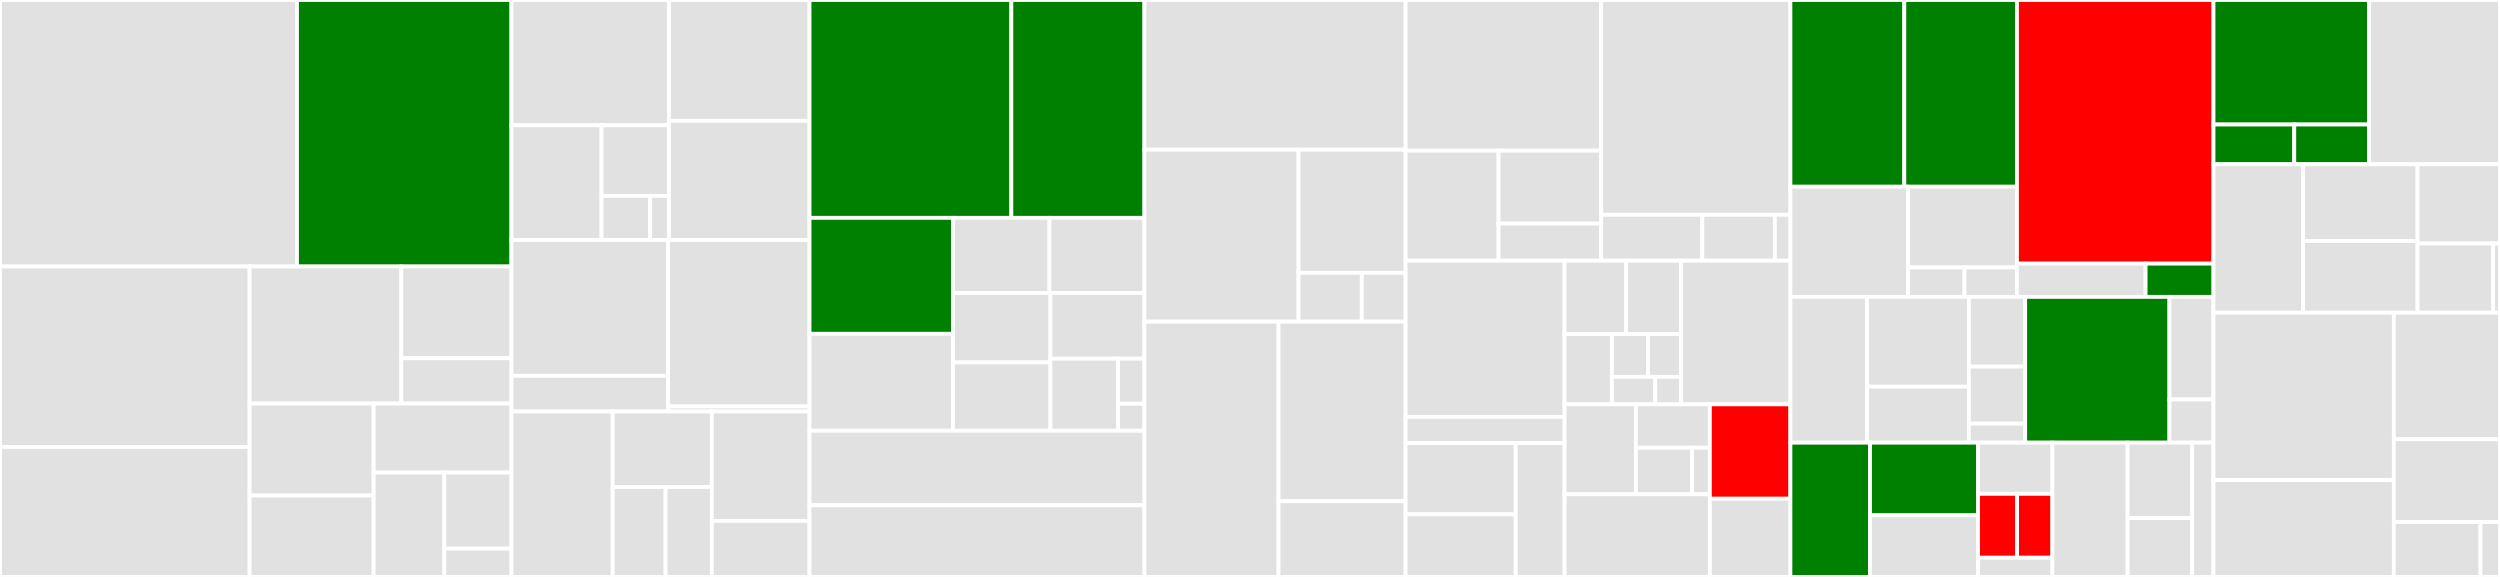<svg baseProfile="full" width="650" height="150" viewBox="0 0 650 150" version="1.1"
xmlns="http://www.w3.org/2000/svg" xmlns:ev="http://www.w3.org/2001/xml-events"
xmlns:xlink="http://www.w3.org/1999/xlink">

<rect x="0" y="0" width="650" height="150" fill="#333333" stroke="none"/>

<style>rect.s{mask:url(#mask);}</style>
<defs>
  <pattern id="white" width="4" height="4" patternUnits="userSpaceOnUse" patternTransform="rotate(45)">
    <rect width="2" height="2" transform="translate(0,0)" fill="white"></rect>
  </pattern>
  <mask id="mask">
    <rect x="0" y="0" width="100%" height="100%" fill="url(#white)"></rect>
  </mask>
</defs>

<rect x="0" y="0" width="77.213" height="69.291" fill="#e1e1e1" stroke="white" stroke-width="1" class=" tooltipped" data-content="controller/internal/enforcer/nfqdatapath/datapath_tcp.go"><title>controller/internal/enforcer/nfqdatapath/datapath_tcp.go</title></rect>
<rect x="77.213" y="0" width="55.765" height="69.291" fill="green" stroke="white" stroke-width="1" class=" tooltipped" data-content="controller/internal/enforcer/nfqdatapath/datapath.go"><title>controller/internal/enforcer/nfqdatapath/datapath.go</title></rect>
<rect x="0" y="69.291" width="64.896" height="46.915" fill="#e1e1e1" stroke="white" stroke-width="1" class=" tooltipped" data-content="controller/internal/enforcer/nfqdatapath/datapath_udp.go"><title>controller/internal/enforcer/nfqdatapath/datapath_udp.go</title></rect>
<rect x="0" y="116.206" width="64.896" height="33.794" fill="#e1e1e1" stroke="white" stroke-width="1" class=" tooltipped" data-content="controller/internal/enforcer/nfqdatapath/diagnostics_tcp.go"><title>controller/internal/enforcer/nfqdatapath/diagnostics_tcp.go</title></rect>
<rect x="64.896" y="69.291" width="39.451" height="35.635" fill="#e1e1e1" stroke="white" stroke-width="1" class=" tooltipped" data-content="controller/internal/enforcer/nfqdatapath/nfq_linux.go"><title>controller/internal/enforcer/nfqdatapath/nfq_linux.go</title></rect>
<rect x="104.347" y="69.291" width="28.63" height="23.85" fill="#e1e1e1" stroke="white" stroke-width="1" class=" tooltipped" data-content="controller/internal/enforcer/nfqdatapath/nflog/nflog_common.go"><title>controller/internal/enforcer/nfqdatapath/nflog/nflog_common.go</title></rect>
<rect x="104.347" y="93.141" width="28.63" height="11.785" fill="#e1e1e1" stroke="white" stroke-width="1" class=" tooltipped" data-content="controller/internal/enforcer/nfqdatapath/nflog/nflog_linux.go"><title>controller/internal/enforcer/nfqdatapath/nflog/nflog_linux.go</title></rect>
<rect x="64.896" y="104.926" width="32.258" height="23.907" fill="#e1e1e1" stroke="white" stroke-width="1" class=" tooltipped" data-content="controller/internal/enforcer/nfqdatapath/utils.go"><title>controller/internal/enforcer/nfqdatapath/utils.go</title></rect>
<rect x="64.896" y="128.833" width="32.258" height="21.167" fill="#e1e1e1" stroke="white" stroke-width="1" class=" tooltipped" data-content="controller/internal/enforcer/nfqdatapath/tokenaccessor/tokenaccessor.go"><title>controller/internal/enforcer/nfqdatapath/tokenaccessor/tokenaccessor.go</title></rect>
<rect x="97.155" y="104.926" width="35.823" height="17.94" fill="#e1e1e1" stroke="white" stroke-width="1" class=" tooltipped" data-content="controller/internal/enforcer/nfqdatapath/autoport.go"><title>controller/internal/enforcer/nfqdatapath/autoport.go</title></rect>
<rect x="97.155" y="122.866" width="18.356" height="27.134" fill="#e1e1e1" stroke="white" stroke-width="1" class=" tooltipped" data-content="controller/internal/enforcer/nfqdatapath/autoport_nonwindows.go"><title>controller/internal/enforcer/nfqdatapath/autoport_nonwindows.go</title></rect>
<rect x="115.51" y="122.866" width="17.467" height="19.776" fill="#e1e1e1" stroke="white" stroke-width="1" class=" tooltipped" data-content="controller/internal/enforcer/nfqdatapath/test_utils.go"><title>controller/internal/enforcer/nfqdatapath/test_utils.go</title></rect>
<rect x="115.51" y="142.642" width="17.467" height="7.358" fill="#e1e1e1" stroke="white" stroke-width="1" class=" tooltipped" data-content="controller/internal/enforcer/nfqdatapath/datapath_linux.go"><title>controller/internal/enforcer/nfqdatapath/datapath_linux.go</title></rect>
<rect x="132.978" y="0" width="40.936" height="32.576" fill="#e1e1e1" stroke="white" stroke-width="1" class=" tooltipped" data-content="controller/internal/enforcer/applicationproxy/serviceregistry/serviceregistry.go"><title>controller/internal/enforcer/applicationproxy/serviceregistry/serviceregistry.go</title></rect>
<rect x="132.978" y="32.576" width="23.43" height="29.829" fill="#e1e1e1" stroke="white" stroke-width="1" class=" tooltipped" data-content="controller/internal/enforcer/applicationproxy/markedconn/markedconn.go"><title>controller/internal/enforcer/applicationproxy/markedconn/markedconn.go</title></rect>
<rect x="156.408" y="32.576" width="17.505" height="18.356" fill="#e1e1e1" stroke="white" stroke-width="1" class=" tooltipped" data-content="controller/internal/enforcer/applicationproxy/markedconn/origdest_linux.go"><title>controller/internal/enforcer/applicationproxy/markedconn/origdest_linux.go</title></rect>
<rect x="156.408" y="50.932" width="12.604" height="11.473" fill="#e1e1e1" stroke="white" stroke-width="1" class=" tooltipped" data-content="controller/internal/enforcer/applicationproxy/markedconn/mark_linux.go"><title>controller/internal/enforcer/applicationproxy/markedconn/mark_linux.go</title></rect>
<rect x="169.012" y="50.932" width="4.901" height="11.473" fill="#e1e1e1" stroke="white" stroke-width="1" class=" tooltipped" data-content="controller/internal/enforcer/applicationproxy/markedconn/platformdata.go"><title>controller/internal/enforcer/applicationproxy/markedconn/platformdata.go</title></rect>
<rect x="173.913" y="0" width="36.559" height="31.422" fill="#e1e1e1" stroke="white" stroke-width="1" class=" tooltipped" data-content="controller/internal/enforcer/applicationproxy/protomux/protomux.go"><title>controller/internal/enforcer/applicationproxy/protomux/protomux.go</title></rect>
<rect x="173.913" y="31.422" width="36.559" height="30.983" fill="#e1e1e1" stroke="white" stroke-width="1" class=" tooltipped" data-content="controller/internal/enforcer/applicationproxy/servicecache/servicecache.go"><title>controller/internal/enforcer/applicationproxy/servicecache/servicecache.go</title></rect>
<rect x="132.978" y="62.405" width="40.73" height="35.305" fill="#e1e1e1" stroke="white" stroke-width="1" class=" tooltipped" data-content="controller/internal/enforcer/proxy/enforcerproxy.go"><title>controller/internal/enforcer/proxy/enforcerproxy.go</title></rect>
<rect x="132.978" y="97.71" width="40.73" height="9.27" fill="#e1e1e1" stroke="white" stroke-width="1" class=" tooltipped" data-content="controller/internal/enforcer/proxy/rpcserver.go"><title>controller/internal/enforcer/proxy/rpcserver.go</title></rect>
<rect x="173.707" y="62.405" width="36.765" height="43.264" fill="#e1e1e1" stroke="white" stroke-width="1" class=" tooltipped" data-content="controller/internal/enforcer/apiauth/apiauth.go"><title>controller/internal/enforcer/apiauth/apiauth.go</title></rect>
<rect x="173.707" y="105.669" width="36.765" height="1.311" fill="#e1e1e1" stroke="white" stroke-width="1" class=" tooltipped" data-content="controller/internal/enforcer/apiauth/types.go"><title>controller/internal/enforcer/apiauth/types.go</title></rect>
<rect x="132.978" y="106.98" width="26.329" height="43.02" fill="#e1e1e1" stroke="white" stroke-width="1" class=" tooltipped" data-content="controller/internal/enforcer/lookup/lookup.go"><title>controller/internal/enforcer/lookup/lookup.go</title></rect>
<rect x="159.307" y="106.98" width="25.769" height="19.64" fill="#e1e1e1" stroke="white" stroke-width="1" class=" tooltipped" data-content="controller/internal/enforcer/acls/acl.go"><title>controller/internal/enforcer/acls/acl.go</title></rect>
<rect x="159.307" y="126.62" width="13.744" height="23.38" fill="#e1e1e1" stroke="white" stroke-width="1" class=" tooltipped" data-content="controller/internal/enforcer/acls/ports.go"><title>controller/internal/enforcer/acls/ports.go</title></rect>
<rect x="173.051" y="126.62" width="12.026" height="23.38" fill="#e1e1e1" stroke="white" stroke-width="1" class=" tooltipped" data-content="controller/internal/enforcer/acls/aclcache.go"><title>controller/internal/enforcer/acls/aclcache.go</title></rect>
<rect x="185.076" y="106.98" width="25.396" height="28.469" fill="#e1e1e1" stroke="white" stroke-width="1" class=" tooltipped" data-content="controller/internal/enforcer/dnsproxy/dns.go"><title>controller/internal/enforcer/dnsproxy/dns.go</title></rect>
<rect x="185.076" y="135.449" width="25.396" height="14.551" fill="#e1e1e1" stroke="white" stroke-width="1" class=" tooltipped" data-content="controller/internal/enforcer/dnsproxy/dns_report.go"><title>controller/internal/enforcer/dnsproxy/dns_report.go</title></rect>
<rect x="210.472" y="0" width="52.475" height="56.642" fill="green" stroke="white" stroke-width="1" class=" tooltipped" data-content="controller/internal/supervisor/iptablesctrl/acls.go"><title>controller/internal/supervisor/iptablesctrl/acls.go</title></rect>
<rect x="262.948" y="0" width="34.605" height="56.642" fill="green" stroke="white" stroke-width="1" class=" tooltipped" data-content="controller/internal/supervisor/iptablesctrl/iptables.go"><title>controller/internal/supervisor/iptablesctrl/iptables.go</title></rect>
<rect x="210.472" y="56.642" width="37.3" height="30.152" fill="green" stroke="white" stroke-width="1" class=" tooltipped" data-content="controller/internal/supervisor/iptablesctrl/templates.go"><title>controller/internal/supervisor/iptablesctrl/templates.go</title></rect>
<rect x="210.472" y="86.794" width="37.3" height="25.199" fill="#e1e1e1" stroke="white" stroke-width="1" class=" tooltipped" data-content="controller/internal/supervisor/iptablesctrl/legacyacls.go"><title>controller/internal/supervisor/iptablesctrl/legacyacls.go</title></rect>
<rect x="247.772" y="56.642" width="25.096" height="19.526" fill="#e1e1e1" stroke="white" stroke-width="1" class=" tooltipped" data-content="controller/internal/supervisor/iptablesctrl/instance.go"><title>controller/internal/supervisor/iptablesctrl/instance.go</title></rect>
<rect x="272.868" y="56.642" width="24.685" height="19.526" fill="#e1e1e1" stroke="white" stroke-width="1" class=" tooltipped" data-content="controller/internal/supervisor/iptablesctrl/portset.go"><title>controller/internal/supervisor/iptablesctrl/portset.go</title></rect>
<rect x="247.772" y="76.168" width="25.339" height="18.071" fill="#e1e1e1" stroke="white" stroke-width="1" class=" tooltipped" data-content="controller/internal/supervisor/iptablesctrl/ipsets.go"><title>controller/internal/supervisor/iptablesctrl/ipsets.go</title></rect>
<rect x="247.772" y="94.239" width="25.339" height="17.754" fill="#e1e1e1" stroke="white" stroke-width="1" class=" tooltipped" data-content="controller/internal/supervisor/iptablesctrl/acls_nonwindows.go"><title>controller/internal/supervisor/iptablesctrl/acls_nonwindows.go</title></rect>
<rect x="273.111" y="76.168" width="24.442" height="17.091" fill="#e1e1e1" stroke="white" stroke-width="1" class=" tooltipped" data-content="controller/internal/supervisor/iptablesctrl/ipv6.go"><title>controller/internal/supervisor/iptablesctrl/ipv6.go</title></rect>
<rect x="273.111" y="93.259" width="17.581" height="18.734" fill="#e1e1e1" stroke="white" stroke-width="1" class=" tooltipped" data-content="controller/internal/supervisor/iptablesctrl/ipv4.go"><title>controller/internal/supervisor/iptablesctrl/ipv4.go</title></rect>
<rect x="290.692" y="93.259" width="6.861" height="11.709" fill="#e1e1e1" stroke="white" stroke-width="1" class=" tooltipped" data-content="controller/internal/supervisor/iptablesctrl/comparators.go"><title>controller/internal/supervisor/iptablesctrl/comparators.go</title></rect>
<rect x="290.692" y="104.967" width="6.861" height="7.025" fill="#e1e1e1" stroke="white" stroke-width="1" class=" tooltipped" data-content="controller/internal/supervisor/iptablesctrl/ipv6_nonwindows.go"><title>controller/internal/supervisor/iptablesctrl/ipv6_nonwindows.go</title></rect>
<rect x="210.472" y="111.993" width="87.081" height="19.373" fill="#e1e1e1" stroke="white" stroke-width="1" class=" tooltipped" data-content="controller/internal/supervisor/supervisor.go"><title>controller/internal/supervisor/supervisor.go</title></rect>
<rect x="210.472" y="131.365" width="87.081" height="18.635" fill="#e1e1e1" stroke="white" stroke-width="1" class=" tooltipped" data-content="controller/internal/processmon/processmon.go"><title>controller/internal/processmon/processmon.go</title></rect>
<rect x="297.553" y="0" width="67.908" height="38.92" fill="#e1e1e1" stroke="white" stroke-width="1" class=" tooltipped" data-content="controller/pkg/tokens/binarycodec.go"><title>controller/pkg/tokens/binarycodec.go</title></rect>
<rect x="297.553" y="38.92" width="40.062" height="44.716" fill="#e1e1e1" stroke="white" stroke-width="1" class=" tooltipped" data-content="controller/pkg/tokens/binaryjwt.go"><title>controller/pkg/tokens/binaryjwt.go</title></rect>
<rect x="337.615" y="38.92" width="27.846" height="32.022" fill="#e1e1e1" stroke="white" stroke-width="1" class=" tooltipped" data-content="controller/pkg/tokens/jwt.go"><title>controller/pkg/tokens/jwt.go</title></rect>
<rect x="337.615" y="70.942" width="16.454" height="12.694" fill="#e1e1e1" stroke="white" stroke-width="1" class=" tooltipped" data-content="controller/pkg/tokens/binaryjwtclaimtypes.go"><title>controller/pkg/tokens/binaryjwtclaimtypes.go</title></rect>
<rect x="354.069" y="70.942" width="11.392" height="12.694" fill="#e1e1e1" stroke="white" stroke-width="1" class=" tooltipped" data-content="controller/pkg/tokens/errors.go"><title>controller/pkg/tokens/errors.go</title></rect>
<rect x="297.553" y="83.636" width="34.862" height="66.364" fill="#e1e1e1" stroke="white" stroke-width="1" class=" tooltipped" data-content="controller/pkg/packet/packet.go"><title>controller/pkg/packet/packet.go</title></rect>
<rect x="332.415" y="83.636" width="33.046" height="46.674" fill="#e1e1e1" stroke="white" stroke-width="1" class=" tooltipped" data-content="controller/pkg/packet/helpers.go"><title>controller/pkg/packet/helpers.go</title></rect>
<rect x="332.415" y="130.309" width="33.046" height="19.691" fill="#e1e1e1" stroke="white" stroke-width="1" class=" tooltipped" data-content="controller/pkg/packet/types.go"><title>controller/pkg/packet/types.go</title></rect>
<rect x="365.461" y="0" width="50.85" height="39.179" fill="#e1e1e1" stroke="white" stroke-width="1" class=" tooltipped" data-content="controller/pkg/aclprovider/iptablesprovider.go"><title>controller/pkg/aclprovider/iptablesprovider.go</title></rect>
<rect x="365.461" y="39.179" width="24.161" height="28.594" fill="#e1e1e1" stroke="white" stroke-width="1" class=" tooltipped" data-content="controller/pkg/aclprovider/ipsetprovidermock.go"><title>controller/pkg/aclprovider/ipsetprovidermock.go</title></rect>
<rect x="389.622" y="39.179" width="26.689" height="18.962" fill="#e1e1e1" stroke="white" stroke-width="1" class=" tooltipped" data-content="controller/pkg/aclprovider/iptablesprovidermock.go"><title>controller/pkg/aclprovider/iptablesprovidermock.go</title></rect>
<rect x="389.622" y="58.141" width="26.689" height="9.632" fill="#e1e1e1" stroke="white" stroke-width="1" class=" tooltipped" data-content="controller/pkg/aclprovider/ipsetprovider.go"><title>controller/pkg/aclprovider/ipsetprovider.go</title></rect>
<rect x="416.311" y="0" width="49.191" height="55.852" fill="#e1e1e1" stroke="white" stroke-width="1" class=" tooltipped" data-content="controller/pkg/remoteenforcer/remoteenforcer_linux.go"><title>controller/pkg/remoteenforcer/remoteenforcer_linux.go</title></rect>
<rect x="416.311" y="55.852" width="26.28" height="11.922" fill="#e1e1e1" stroke="white" stroke-width="1" class=" tooltipped" data-content="controller/pkg/remoteenforcer/internal/statscollector/collector_trireme.go"><title>controller/pkg/remoteenforcer/internal/statscollector/collector_trireme.go</title></rect>
<rect x="442.591" y="55.852" width="18.868" height="11.922" fill="#e1e1e1" stroke="white" stroke-width="1" class=" tooltipped" data-content="controller/pkg/remoteenforcer/internal/statscollector/collector_reader.go"><title>controller/pkg/remoteenforcer/internal/statscollector/collector_reader.go</title></rect>
<rect x="461.459" y="55.852" width="4.043" height="11.922" fill="#e1e1e1" stroke="white" stroke-width="1" class=" tooltipped" data-content="controller/pkg/remoteenforcer/internal/statscollector/collector.go"><title>controller/pkg/remoteenforcer/internal/statscollector/collector.go</title></rect>
<rect x="365.461" y="67.773" width="41.326" height="40.628" fill="#e1e1e1" stroke="white" stroke-width="1" class=" tooltipped" data-content="controller/pkg/pucontext/pucontext.go"><title>controller/pkg/pucontext/pucontext.go</title></rect>
<rect x="365.461" y="108.401" width="41.326" height="6.804" fill="#e1e1e1" stroke="white" stroke-width="1" class=" tooltipped" data-content="controller/pkg/pucontext/puerrors.go"><title>controller/pkg/pucontext/puerrors.go</title></rect>
<rect x="365.461" y="115.204" width="28.628" height="18.52" fill="#e1e1e1" stroke="white" stroke-width="1" class=" tooltipped" data-content="controller/pkg/usertokens/pkitokens/jwt.go"><title>controller/pkg/usertokens/pkitokens/jwt.go</title></rect>
<rect x="365.461" y="133.725" width="28.628" height="16.275" fill="#e1e1e1" stroke="white" stroke-width="1" class=" tooltipped" data-content="controller/pkg/usertokens/pkitokens/publickeys.go"><title>controller/pkg/usertokens/pkitokens/publickeys.go</title></rect>
<rect x="394.089" y="115.204" width="12.698" height="34.796" fill="#e1e1e1" stroke="white" stroke-width="1" class=" tooltipped" data-content="controller/pkg/usertokens/common/common.go"><title>controller/pkg/usertokens/common/common.go</title></rect>
<rect x="406.787" y="67.773" width="16.005" height="19.073" fill="#e1e1e1" stroke="white" stroke-width="1" class=" tooltipped" data-content="controller/pkg/claimsheader/ping_type.go"><title>controller/pkg/claimsheader/ping_type.go</title></rect>
<rect x="422.792" y="67.773" width="14.32" height="19.073" fill="#e1e1e1" stroke="white" stroke-width="1" class=" tooltipped" data-content="controller/pkg/claimsheader/ct.go"><title>controller/pkg/claimsheader/ct.go</title></rect>
<rect x="406.787" y="86.846" width="12.306" height="18.278" fill="#e1e1e1" stroke="white" stroke-width="1" class=" tooltipped" data-content="controller/pkg/claimsheader/claimsheader.go"><title>controller/pkg/claimsheader/claimsheader.go</title></rect>
<rect x="419.093" y="86.846" width="9.37" height="11.145" fill="#e1e1e1" stroke="white" stroke-width="1" class=" tooltipped" data-content="controller/pkg/claimsheader/bytes.go"><title>controller/pkg/claimsheader/bytes.go</title></rect>
<rect x="428.463" y="86.846" width="8.649" height="11.145" fill="#e1e1e1" stroke="white" stroke-width="1" class=" tooltipped" data-content="controller/pkg/claimsheader/options.go"><title>controller/pkg/claimsheader/options.go</title></rect>
<rect x="419.093" y="97.991" width="11.262" height="7.133" fill="#e1e1e1" stroke="white" stroke-width="1" class=" tooltipped" data-content="controller/pkg/claimsheader/datapath_version.go"><title>controller/pkg/claimsheader/datapath_version.go</title></rect>
<rect x="430.355" y="97.991" width="6.757" height="7.133" fill="#e1e1e1" stroke="white" stroke-width="1" class=" tooltipped" data-content="controller/pkg/claimsheader/types.go"><title>controller/pkg/claimsheader/types.go</title></rect>
<rect x="437.112" y="67.773" width="28.39" height="37.351" fill="#e1e1e1" stroke="white" stroke-width="1" class=" tooltipped" data-content="controller/pkg/connection/connection.go"><title>controller/pkg/connection/connection.go</title></rect>
<rect x="406.787" y="105.124" width="18.542" height="23.395" fill="#e1e1e1" stroke="white" stroke-width="1" class=" tooltipped" data-content="controller/pkg/secrets/compactpki.go"><title>controller/pkg/secrets/compactpki.go</title></rect>
<rect x="425.329" y="105.124" width="19.229" height="11.28" fill="#e1e1e1" stroke="white" stroke-width="1" class=" tooltipped" data-content="controller/pkg/secrets/test_utils.go"><title>controller/pkg/secrets/test_utils.go</title></rect>
<rect x="425.329" y="116.404" width="14.588" height="12.115" fill="#e1e1e1" stroke="white" stroke-width="1" class=" tooltipped" data-content="controller/pkg/secrets/null.go"><title>controller/pkg/secrets/null.go</title></rect>
<rect x="439.916" y="116.404" width="4.641" height="12.115" fill="#e1e1e1" stroke="white" stroke-width="1" class=" tooltipped" data-content="controller/pkg/secrets/secrets.go"><title>controller/pkg/secrets/secrets.go</title></rect>
<rect x="406.787" y="128.519" width="37.771" height="21.481" fill="#e1e1e1" stroke="white" stroke-width="1" class=" tooltipped" data-content="controller/pkg/urisearch/urisearch.go"><title>controller/pkg/urisearch/urisearch.go</title></rect>
<rect x="444.558" y="105.124" width="20.944" height="24.548" fill="red" stroke="white" stroke-width="1" class=" tooltipped" data-content="controller/pkg/fqconfig/fqconfig.go"><title>controller/pkg/fqconfig/fqconfig.go</title></rect>
<rect x="444.558" y="129.672" width="20.944" height="20.328" fill="#e1e1e1" stroke="white" stroke-width="1" class=" tooltipped" data-content="controller/pkg/pkiverifier/pkiverifier.go"><title>controller/pkg/pkiverifier/pkiverifier.go</title></rect>
<rect x="465.502" y="0" width="29.617" height="48.551" fill="green" stroke="white" stroke-width="1" class=" tooltipped" data-content="monitor/internal/pod/monitor.go"><title>monitor/internal/pod/monitor.go</title></rect>
<rect x="495.12" y="0" width="29.286" height="48.551" fill="green" stroke="white" stroke-width="1" class=" tooltipped" data-content="monitor/internal/pod/controller.go"><title>monitor/internal/pod/controller.go</title></rect>
<rect x="465.502" y="48.551" width="30.574" height="28.64" fill="#e1e1e1" stroke="white" stroke-width="1" class=" tooltipped" data-content="monitor/internal/pod/delete_controller.go"><title>monitor/internal/pod/delete_controller.go</title></rect>
<rect x="496.076" y="48.551" width="28.33" height="20.984" fill="#e1e1e1" stroke="white" stroke-width="1" class=" tooltipped" data-content="monitor/internal/pod/resync.go"><title>monitor/internal/pod/resync.go</title></rect>
<rect x="496.076" y="69.535" width="14.69" height="7.656" fill="#e1e1e1" stroke="white" stroke-width="1" class=" tooltipped" data-content="monitor/internal/pod/watcher.go"><title>monitor/internal/pod/watcher.go</title></rect>
<rect x="510.766" y="69.535" width="13.64" height="7.656" fill="#e1e1e1" stroke="white" stroke-width="1" class=" tooltipped" data-content="monitor/internal/pod/config.go"><title>monitor/internal/pod/config.go</title></rect>
<rect x="524.406" y="0" width="51.099" height="68.544" fill="red" stroke="white" stroke-width="1" class=" tooltipped" data-content="monitor/internal/docker/monitor.go"><title>monitor/internal/docker/monitor.go</title></rect>
<rect x="524.406" y="68.544" width="33.446" height="8.647" fill="#e1e1e1" stroke="white" stroke-width="1" class=" tooltipped" data-content="monitor/internal/docker/helpers.go"><title>monitor/internal/docker/helpers.go</title></rect>
<rect x="557.852" y="68.544" width="17.652" height="8.647" fill="green" stroke="white" stroke-width="1" class=" tooltipped" data-content="monitor/internal/docker/config.go"><title>monitor/internal/docker/config.go</title></rect>
<rect x="465.502" y="77.191" width="19.923" height="37.902" fill="#e1e1e1" stroke="white" stroke-width="1" class=" tooltipped" data-content="monitor/internal/kubernetes/handler.go"><title>monitor/internal/kubernetes/handler.go</title></rect>
<rect x="485.426" y="77.191" width="26.494" height="23.347" fill="#e1e1e1" stroke="white" stroke-width="1" class=" tooltipped" data-content="monitor/internal/kubernetes/cache.go"><title>monitor/internal/kubernetes/cache.go</title></rect>
<rect x="485.426" y="100.538" width="26.494" height="14.554" fill="#e1e1e1" stroke="white" stroke-width="1" class=" tooltipped" data-content="monitor/internal/kubernetes/monitor.go"><title>monitor/internal/kubernetes/monitor.go</title></rect>
<rect x="511.919" y="77.191" width="14.625" height="18.127" fill="#e1e1e1" stroke="white" stroke-width="1" class=" tooltipped" data-content="monitor/internal/kubernetes/client.go"><title>monitor/internal/kubernetes/client.go</title></rect>
<rect x="511.919" y="95.318" width="14.625" height="14.831" fill="#e1e1e1" stroke="white" stroke-width="1" class=" tooltipped" data-content="monitor/internal/kubernetes/kubernetes.go"><title>monitor/internal/kubernetes/kubernetes.go</title></rect>
<rect x="511.919" y="110.149" width="14.625" height="4.944" fill="#e1e1e1" stroke="white" stroke-width="1" class=" tooltipped" data-content="monitor/internal/kubernetes/config.go"><title>monitor/internal/kubernetes/config.go</title></rect>
<rect x="526.544" y="77.191" width="37.515" height="37.902" fill="green" stroke="white" stroke-width="1" class=" tooltipped" data-content="monitor/internal/linux/processor.go"><title>monitor/internal/linux/processor.go</title></rect>
<rect x="564.059" y="77.191" width="11.445" height="26.672" fill="#e1e1e1" stroke="white" stroke-width="1" class=" tooltipped" data-content="monitor/internal/linux/monitor.go"><title>monitor/internal/linux/monitor.go</title></rect>
<rect x="564.059" y="103.862" width="11.445" height="11.23" fill="#e1e1e1" stroke="white" stroke-width="1" class=" tooltipped" data-content="monitor/internal/linux/config.go"><title>monitor/internal/linux/config.go</title></rect>
<rect x="465.502" y="115.093" width="20.712" height="34.907" fill="green" stroke="white" stroke-width="1" class=" tooltipped" data-content="monitor/extractors/linux.go"><title>monitor/extractors/linux.go</title></rect>
<rect x="486.214" y="115.093" width="28.076" height="18.884" fill="green" stroke="white" stroke-width="1" class=" tooltipped" data-content="monitor/extractors/docker.go"><title>monitor/extractors/docker.go</title></rect>
<rect x="486.214" y="133.977" width="28.076" height="16.023" fill="#e1e1e1" stroke="white" stroke-width="1" class=" tooltipped" data-content="monitor/extractors/util.go"><title>monitor/extractors/util.go</title></rect>
<rect x="514.29" y="115.093" width="19.331" height="13.298" fill="#e1e1e1" stroke="white" stroke-width="1" class=" tooltipped" data-content="monitor/extractors/kubernetes.go"><title>monitor/extractors/kubernetes.go</title></rect>
<rect x="514.29" y="128.391" width="10.149" height="16.623" fill="red" stroke="white" stroke-width="1" class=" tooltipped" data-content="monitor/extractors/uid.go"><title>monitor/extractors/uid.go</title></rect>
<rect x="524.439" y="128.391" width="9.182" height="16.623" fill="red" stroke="white" stroke-width="1" class=" tooltipped" data-content="monitor/extractors/ssh.go"><title>monitor/extractors/ssh.go</title></rect>
<rect x="514.29" y="145.013" width="19.331" height="4.987" fill="#e1e1e1" stroke="white" stroke-width="1" class=" tooltipped" data-content="monitor/extractors/error.go"><title>monitor/extractors/error.go</title></rect>
<rect x="533.621" y="115.093" width="19.561" height="34.907" fill="#e1e1e1" stroke="white" stroke-width="1" class=" tooltipped" data-content="monitor/remoteapi/server/server.go"><title>monitor/remoteapi/server/server.go</title></rect>
<rect x="553.182" y="115.093" width="16.8" height="19.606" fill="#e1e1e1" stroke="white" stroke-width="1" class=" tooltipped" data-content="monitor/remoteapi/server/uidlistener.go"><title>monitor/remoteapi/server/uidlistener.go</title></rect>
<rect x="553.182" y="134.698" width="16.8" height="15.302" fill="#e1e1e1" stroke="white" stroke-width="1" class=" tooltipped" data-content="monitor/remoteapi/server/server_nonwindows.go"><title>monitor/remoteapi/server/server_nonwindows.go</title></rect>
<rect x="569.982" y="115.093" width="5.523" height="34.907" fill="#e1e1e1" stroke="white" stroke-width="1" class=" tooltipped" data-content="monitor/registerer/registerer.go"><title>monitor/registerer/registerer.go</title></rect>
<rect x="575.505" y="0" width="40.446" height="32.375" fill="green" stroke="white" stroke-width="1" class=" tooltipped" data-content="utils/cgnetcls/cgnetcls.go"><title>utils/cgnetcls/cgnetcls.go</title></rect>
<rect x="575.505" y="32.375" width="21.001" height="10.328" fill="green" stroke="white" stroke-width="1" class=" tooltipped" data-content="utils/cgnetcls/netcls.go"><title>utils/cgnetcls/netcls.go</title></rect>
<rect x="596.505" y="32.375" width="19.445" height="10.328" fill="green" stroke="white" stroke-width="1" class=" tooltipped" data-content="utils/cgnetcls/internal/indexallocator/indexallocator.go"><title>utils/cgnetcls/internal/indexallocator/indexallocator.go</title></rect>
<rect x="615.95" y="0" width="34.05" height="42.703" fill="#e1e1e1" stroke="white" stroke-width="1" class=" tooltipped" data-content="utils/cache/cache.go"><title>utils/cache/cache.go</title></rect>
<rect x="575.505" y="42.703" width="23.306" height="38.605" fill="#e1e1e1" stroke="white" stroke-width="1" class=" tooltipped" data-content="utils/ipprefix/ipprefix.go"><title>utils/ipprefix/ipprefix.go</title></rect>
<rect x="598.81" y="42.703" width="29.757" height="19.978" fill="#e1e1e1" stroke="white" stroke-width="1" class=" tooltipped" data-content="utils/crypto/crypto.go"><title>utils/crypto/crypto.go</title></rect>
<rect x="598.81" y="62.681" width="29.757" height="18.628" fill="#e1e1e1" stroke="white" stroke-width="1" class=" tooltipped" data-content="utils/portcache/portcache.go"><title>utils/portcache/portcache.go</title></rect>
<rect x="628.567" y="42.703" width="21.433" height="20.614" fill="#e1e1e1" stroke="white" stroke-width="1" class=" tooltipped" data-content="utils/portspec/portspec.go"><title>utils/portspec/portspec.go</title></rect>
<rect x="628.567" y="63.318" width="19.647" height="17.991" fill="#e1e1e1" stroke="white" stroke-width="1" class=" tooltipped" data-content="utils/nfqparser/nfqparser.go"><title>utils/nfqparser/nfqparser.go</title></rect>
<rect x="648.214" y="63.318" width="1.786" height="17.991" fill="#e1e1e1" stroke="white" stroke-width="1" class=" tooltipped" data-content="utils/nfqparser/nfqlayout.go"><title>utils/nfqparser/nfqlayout.go</title></rect>
<rect x="575.505" y="81.308" width="46.896" height="43.51" fill="#e1e1e1" stroke="white" stroke-width="1" class=" tooltipped" data-content="policy/policy.go"><title>policy/policy.go</title></rect>
<rect x="575.505" y="124.819" width="46.896" height="25.181" fill="#e1e1e1" stroke="white" stroke-width="1" class=" tooltipped" data-content="policy/types.go"><title>policy/types.go</title></rect>
<rect x="622.4" y="81.308" width="27.6" height="32.89" fill="#e1e1e1" stroke="white" stroke-width="1" class=" tooltipped" data-content="policy/runtime.go"><title>policy/runtime.go</title></rect>
<rect x="622.4" y="114.199" width="27.6" height="21.539" fill="#e1e1e1" stroke="white" stroke-width="1" class=" tooltipped" data-content="policy/policyerror.go"><title>policy/policyerror.go</title></rect>
<rect x="622.4" y="135.738" width="22.53" height="14.262" fill="#e1e1e1" stroke="white" stroke-width="1" class=" tooltipped" data-content="policy/tagstore.go"><title>policy/tagstore.go</title></rect>
<rect x="644.931" y="135.738" width="5.069" height="14.262" fill="#e1e1e1" stroke="white" stroke-width="1" class=" tooltipped" data-content="policy/puinfo.go"><title>policy/puinfo.go</title></rect>
</svg>